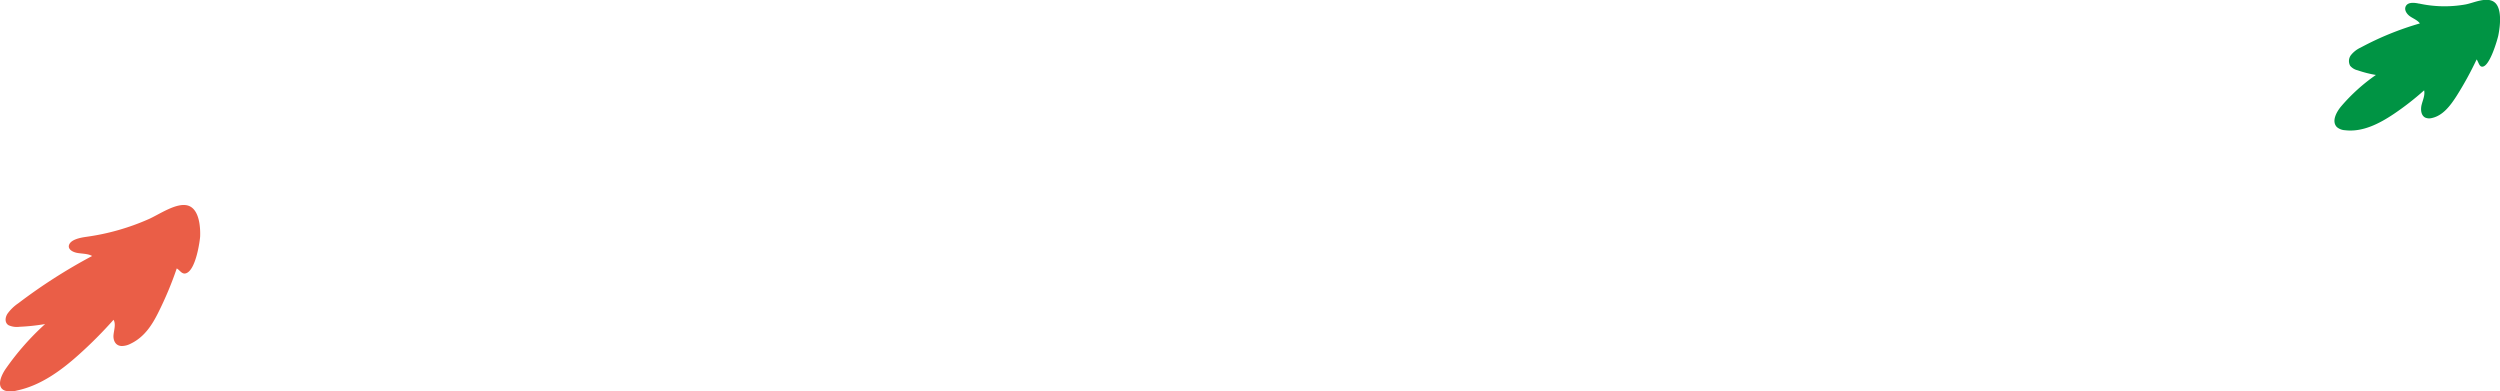 <svg xmlns="http://www.w3.org/2000/svg" viewBox="0 0 821.79 128.66"><defs><style>.cls-1{fill:#ea5e47;}.cls-2{fill:#009444;}</style></defs><g id="Capa_2" data-name="Capa 2"><g id="Capa_1-2" data-name="Capa 1"><path class="cls-1" d="M28.38,77.85c-2.21.3-5.1.94-5.68,2.66-.47,1.39,1.12,2.36,2.76,2.64s3.53.23,4.82,1A178.84,178.84,0,0,0,6,99.7a13.94,13.94,0,0,0-3.59,3.5c-.8,1.33-.83,2.93.39,3.7a6.62,6.62,0,0,0,3.61.52,67.64,67.64,0,0,0,8.42-.9A86.76,86.76,0,0,0,1.88,121.23c-1.77,2.57-3.06,6.19-.19,7.2a7.56,7.56,0,0,0,3.86-.06c7.85-1.63,14.62-6.65,20.29-11.73a140.13,140.13,0,0,0,11.48-11.52c.82,1.39.18,3.23,0,4.91s.51,3.59,2.6,3.71a6.33,6.33,0,0,0,3-.75c4.61-2.19,7.14-6.33,9.05-10.13a115.2,115.2,0,0,0,6.13-14.62c1,.54,1.68,2,3,1.61,3.37-1,4.65-11.09,4.69-12.15.11-3-.24-9.11-4.12-10.16-3.72-1-9.41,3-12.82,4.5a76.43,76.43,0,0,1-20.49,5.81"/><path class="cls-2" d="M795.18,1.19c-1.59-.35-3.71-.56-4.39.92-.56,1.19.39,2.56,1.48,3.3s2.41,1.23,3.18,2.29A98.43,98.43,0,0,0,776,15.63,8.77,8.77,0,0,0,772.89,18a3.24,3.24,0,0,0-.35,3.63A4.54,4.54,0,0,0,775,23.11a36.78,36.78,0,0,0,6,1.53A59.76,59.76,0,0,0,769.54,35c-1.66,2-3.16,5-1.33,6.81a4.53,4.53,0,0,0,2.69,1c5.73.68,11.26-2.18,16.05-5.4a91,91,0,0,0,9.9-7.72c.34,1.57-.41,3.14-.81,4.69s-.25,3.56,1.18,4.28a3.38,3.38,0,0,0,2.2.13c3.57-.78,6-4,8-7.09a110.61,110.61,0,0,0,6.69-12.17c.61.79.83,2.4,1.84,2.39,2.52,0,5.08-9.25,5.28-10.24.57-2.78,1.35-8.75-1.16-10.86s-7,.19-9.67.65a39.47,39.47,0,0,1-15.2-.3"/></g></g></svg>